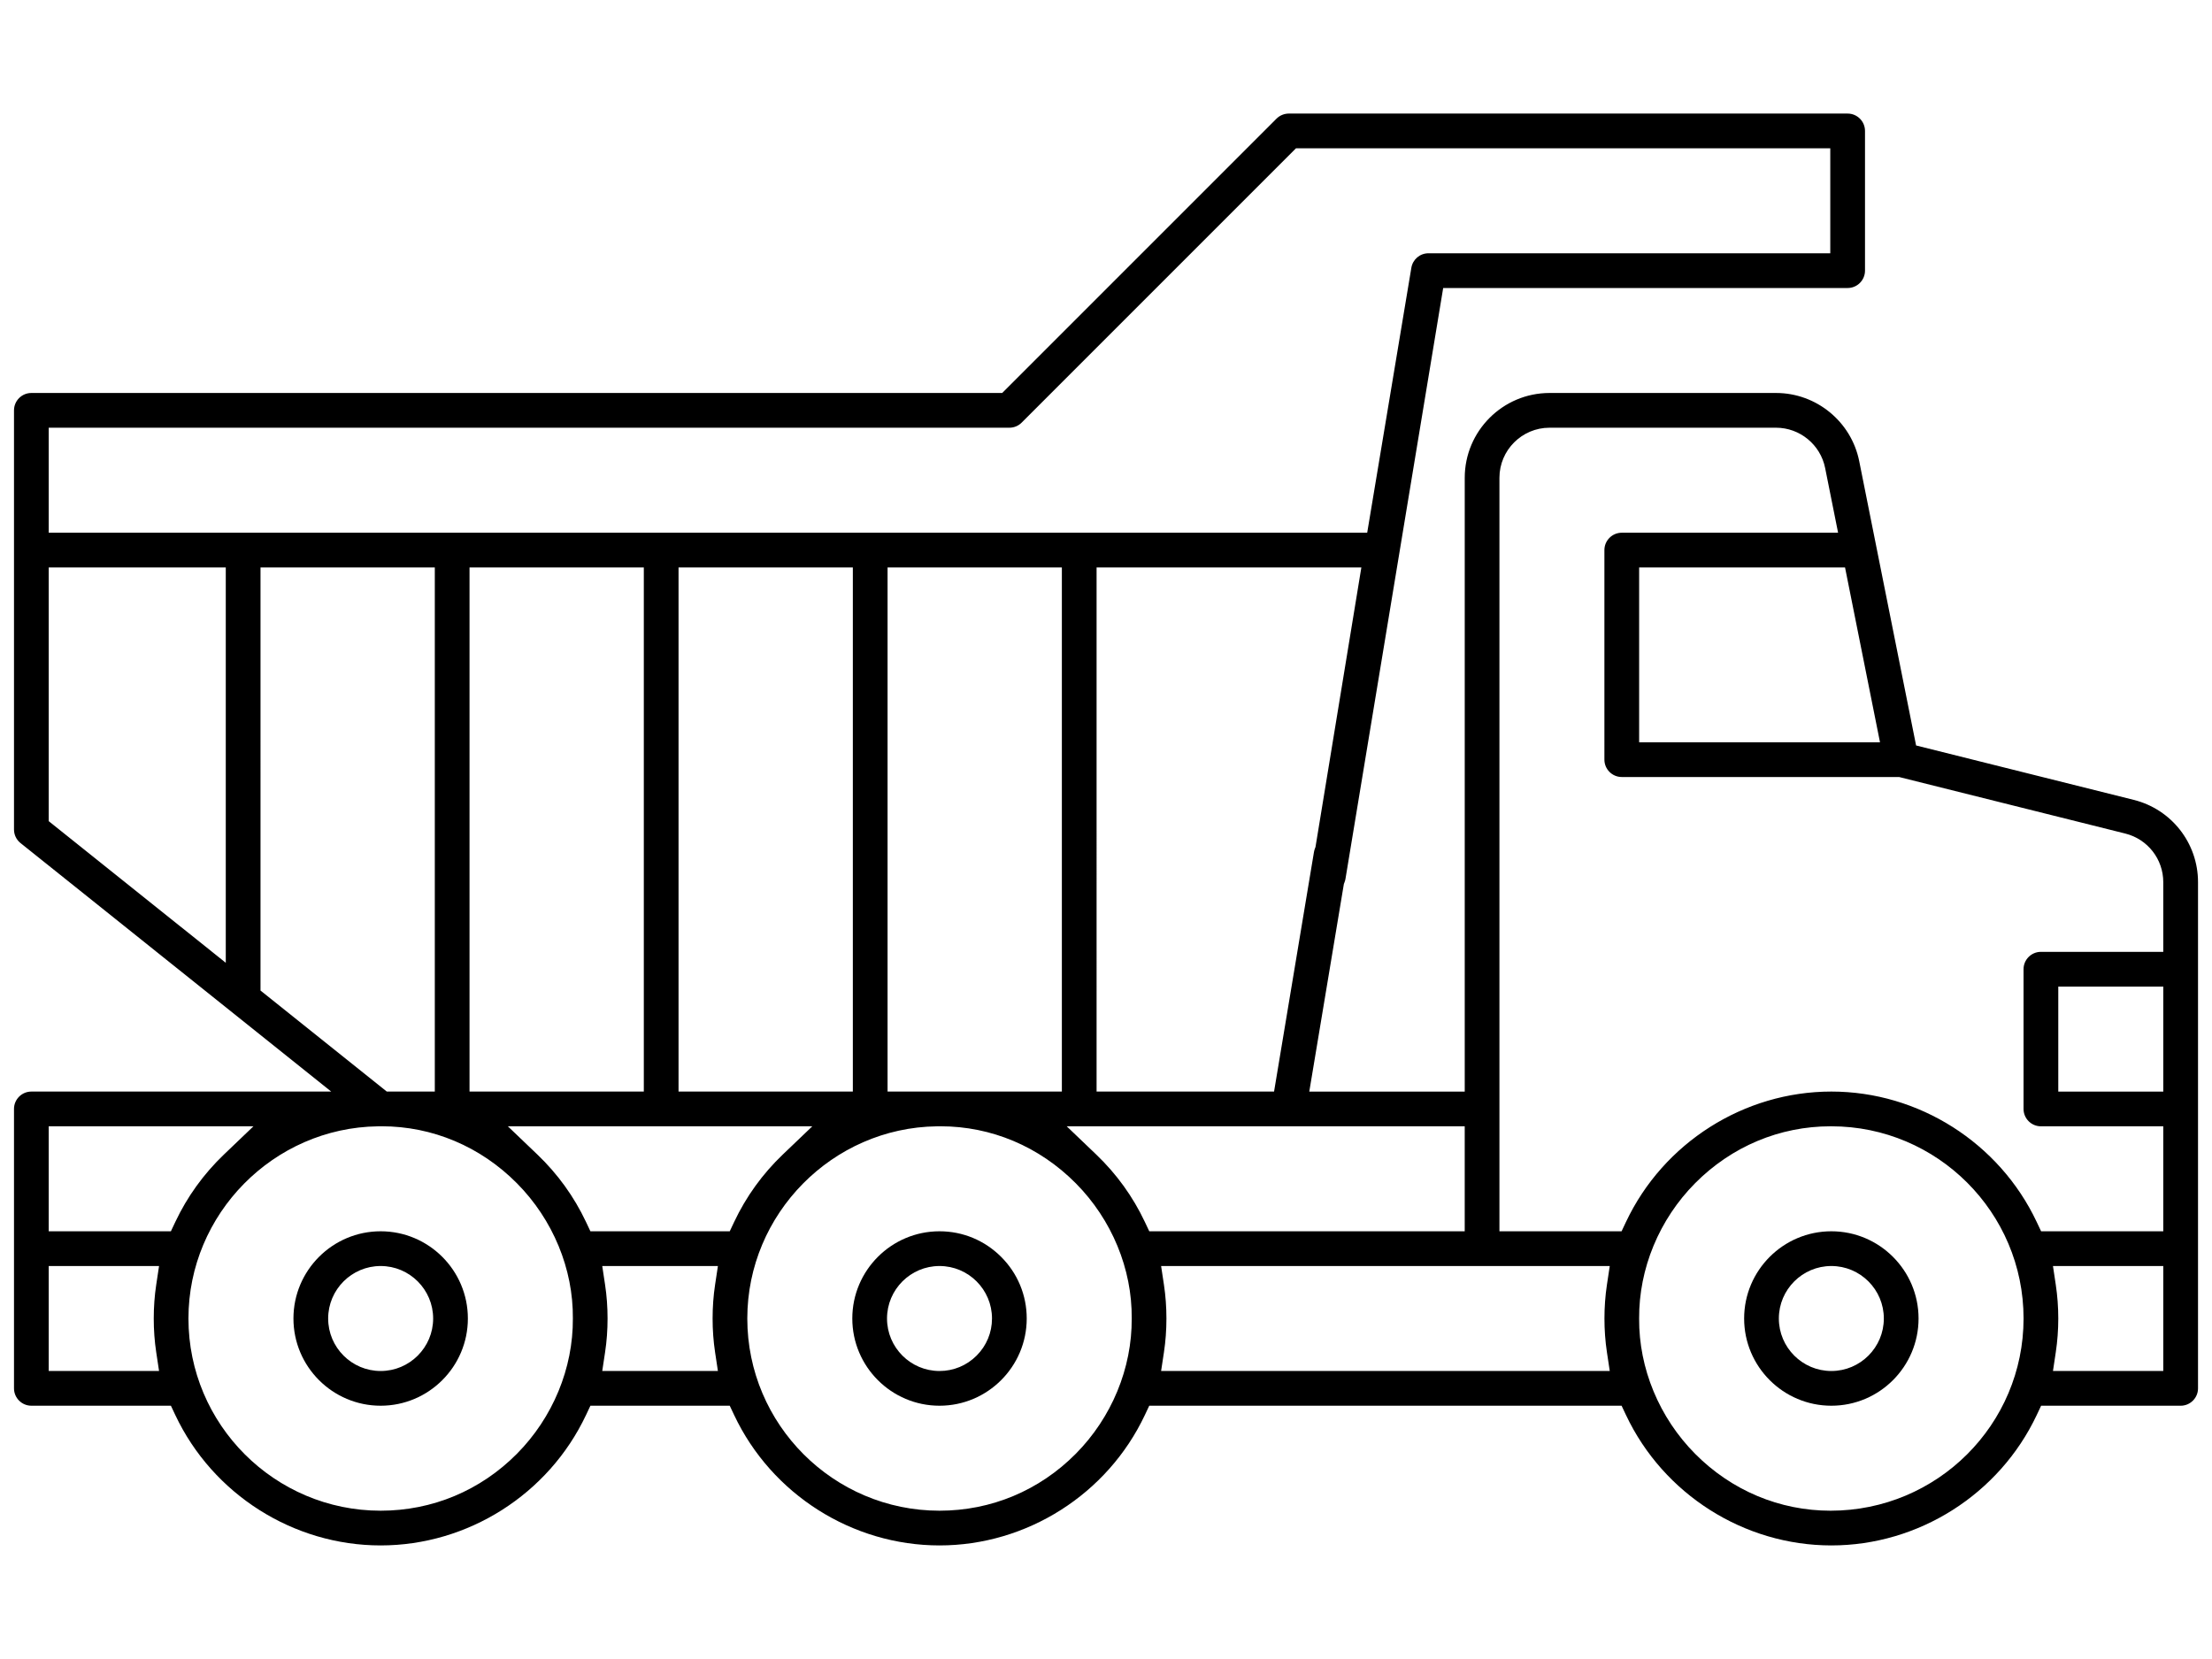 <?xml version="1.0" encoding="iso-8859-1"?>
<!-- Generator: Adobe Illustrator 28.2.0, SVG Export Plug-In . SVG Version: 6.00 Build 0)  -->
<svg version="1.1" xmlns="http://www.w3.org/2000/svg" xmlns:xlink="http://www.w3.org/1999/xlink" x="0px" y="0px"
	 viewBox="0 0 316 237" style="enable-background:new 0 0 316 237;" xml:space="preserve">
<g id="Muldenfahrzeug">
	<g>
		<g>
			<path d="M261.622,220.775c-12.476,0-23.99-7.309-29.334-18.619l-0.632-1.34H164.18l-0.632,1.34
				c-5.344,11.311-16.857,18.619-29.332,18.619c-12.476,0-23.99-7.309-29.334-18.619l-0.632-1.34H84.345l-0.632,1.34
				c-5.345,11.311-16.858,18.619-29.334,18.619c-12.475,0-23.989-7.309-29.332-18.619l-0.632-1.34H4.481
				c-1.368,0-2.481-1.113-2.481-2.481v-39.915c0-1.368,1.113-2.481,2.481-2.481h42.836L2.93,120.436
				C2.339,119.963,2,119.257,2,118.499V58.621c0-1.368,1.113-2.481,2.481-2.481H143.17l39.188-39.189
				c0.462-0.462,1.101-0.727,1.754-0.727h79.836c1.368,0,2.481,1.113,2.481,2.481v19.958c0,1.368-1.113,2.481-2.481,2.481h-57.779
				l-13.956,84.392c-0.028,0.175-0.073,0.341-0.139,0.506l-0.091,0.232l-4.943,29.667h22.208V68.259
				c0-6.682,5.436-12.119,12.119-12.119h32.359c5.755,0,10.75,4.098,11.877,9.743l8.124,40.612l31.097,7.773
				c5.405,1.353,9.179,6.187,9.179,11.755v72.313c0,1.368-1.112,2.481-2.48,2.481h-19.934l-0.632,1.34
				C285.61,213.467,274.097,220.775,261.622,220.775z M261.514,160.899c-7.276,0-14.146,2.885-19.347,8.121
				c-5.137,5.173-8.054,12.227-8.005,19.353c-0.049,7.096,2.869,14.151,8.006,19.323c5.199,5.236,12.07,8.119,19.345,8.119
				c15.247-0.001,27.566-12.318,27.567-27.459c0-15.14-12.318-27.457-27.459-27.457L261.514,160.899z M133.821,160.903
				c-14.917,0.203-27.064,12.52-27.064,27.454c0,15.14,12.318,27.458,27.459,27.458c7.385,0.001,14.256-2.883,19.455-8.121
				c5.136-5.172,8.053-12.227,8.002-19.354c0.064-7.064-2.846-14.109-7.983-19.292c-5.209-5.257-12.073-8.151-19.328-8.151
				L133.821,160.903z M53.985,160.903c-14.917,0.203-27.064,12.52-27.064,27.454c0,15.14,12.318,27.458,27.459,27.458
				c7.384,0.001,14.255-2.884,19.455-8.121c5.136-5.173,8.053-12.227,8.002-19.354c0.064-7.062-2.845-14.107-7.982-19.291
				c-5.209-5.258-12.074-8.153-19.329-8.153L53.985,160.903z M293.684,183.546c0.237,1.577,0.356,3.196,0.356,4.811
				c0,1.617-0.119,3.236-0.356,4.814l-0.403,2.685h15.758v-14.995h-15.758L293.684,183.546z M86.442,183.549
				c0.471,3.102,0.471,6.517,0,9.618l-0.407,2.689h16.524l-0.406-2.688c-0.47-3.106-0.47-6.522,0-9.619l0.407-2.689H86.035
				L86.442,183.549z M6.96,195.856h15.762l-0.406-2.688c-0.47-3.102-0.47-6.518,0-9.619l0.406-2.688H6.96V195.856z M166.279,183.548
				c0.471,3.102,0.471,6.518,0,9.619l-0.407,2.689h64.093l-0.406-2.688c-0.47-3.102-0.47-6.519,0-9.62l0.406-2.688h-64.093
				L166.279,183.548z M221.364,61.102c-3.947,0-7.159,3.211-7.159,7.157v107.639l17.449-0.001l0.632-1.34
				c5.344-11.311,16.859-18.62,29.335-18.62c12.476,0,23.989,7.309,29.332,18.62l0.632,1.34h17.453v-14.996h-17.48
				c-1.368,0-2.481-1.113-2.481-2.481v-19.96c0-1.368,1.113-2.481,2.481-2.481h17.48v-9.957c0-3.288-2.23-6.142-5.422-6.942
				l-32.317-8.078h-39.618c-1.368,0-2.481-1.113-2.481-2.481V78.585c0-1.368,1.113-2.481,2.481-2.481h30.903l-1.851-9.248
				c-0.666-3.333-3.615-5.754-7.013-5.754H221.364z M156.601,164.93c2.905,2.778,5.243,6.017,6.948,9.628l0.632,1.34h45.064v-14.997
				h-56.857L156.601,164.93z M76.765,164.93c2.904,2.776,5.242,6.016,6.948,9.629l0.632,1.34h19.905l0.632-1.34
				c1.707-3.614,4.044-6.853,6.948-9.629l4.213-4.028H72.552L76.765,164.93z M6.96,175.899h17.453l0.632-1.34
				c1.707-3.612,4.044-6.851,6.948-9.629l4.211-4.028H6.96V175.899z M294.04,155.941h15v-14.999h-15V155.941z M126.795,155.935h24.9
				V81.066h-24.9V155.935z M96.935,155.935h24.9V81.066h-24.9V155.935z M67.075,155.935h24.899V81.066H67.075V155.935z
				 M37.215,141.508l18.037,14.427h6.863V81.066h-24.9V141.508z M156.655,155.934h25.354l5.701-34.218
				c0.028-0.166,0.073-0.333,0.133-0.49l0.085-0.222l6.552-39.937h-37.825V155.934z M6.96,117.308l25.294,20.232V81.066H6.96
				V117.308z M234.163,106.042h34.409l-4.995-24.977h-29.414V106.042z M6.96,76.103h188.354l6.308-37.849
				c0.201-1.201,1.23-2.073,2.447-2.073h57.399V21.187h-76.329l-39.188,39.188c-0.469,0.468-1.091,0.727-1.755,0.727H6.96V76.103z"
				/>
			<path d="M54.379,200.817c-6.87,0-12.459-5.589-12.459-12.46s5.589-12.46,12.459-12.46c6.871,0,12.46,5.589,12.46,12.46
				S61.25,200.817,54.379,200.817z M54.379,180.859c-4.135,0-7.499,3.364-7.499,7.499c0,4.135,3.364,7.499,7.499,7.499
				s7.499-3.364,7.499-7.499C61.878,184.223,58.514,180.859,54.379,180.859z"/>
			<path d="M134.216,200.817c-6.87,0-12.459-5.589-12.459-12.46s5.589-12.46,12.459-12.46c3.322,0,6.449,1.298,8.806,3.654
				c2.356,2.357,3.654,5.484,3.653,8.805C146.674,195.228,141.086,200.817,134.216,200.817z M134.216,180.859
				c-4.135,0-7.499,3.364-7.499,7.499c0,4.135,3.364,7.499,7.499,7.499c2.001,0,3.883-0.781,5.3-2.198
				c1.418-1.418,2.198-3.301,2.198-5.302C141.714,184.223,138.35,180.859,134.216,180.859z"/>
			<path d="M261.622,200.817c-6.871,0-12.46-5.589-12.46-12.46s5.589-12.46,12.46-12.46c6.87,0,12.458,5.589,12.458,12.46
				S268.492,200.817,261.622,200.817z M261.622,180.859c-4.136,0-7.5,3.364-7.5,7.499c0,4.135,3.364,7.499,7.5,7.499
				c4.133,0,7.497-3.364,7.497-7.499C269.12,184.223,265.755,180.859,261.622,180.859z"/>
		</g>
	</g>
</g>
<g id="Layer_1">
</g>
</svg>
